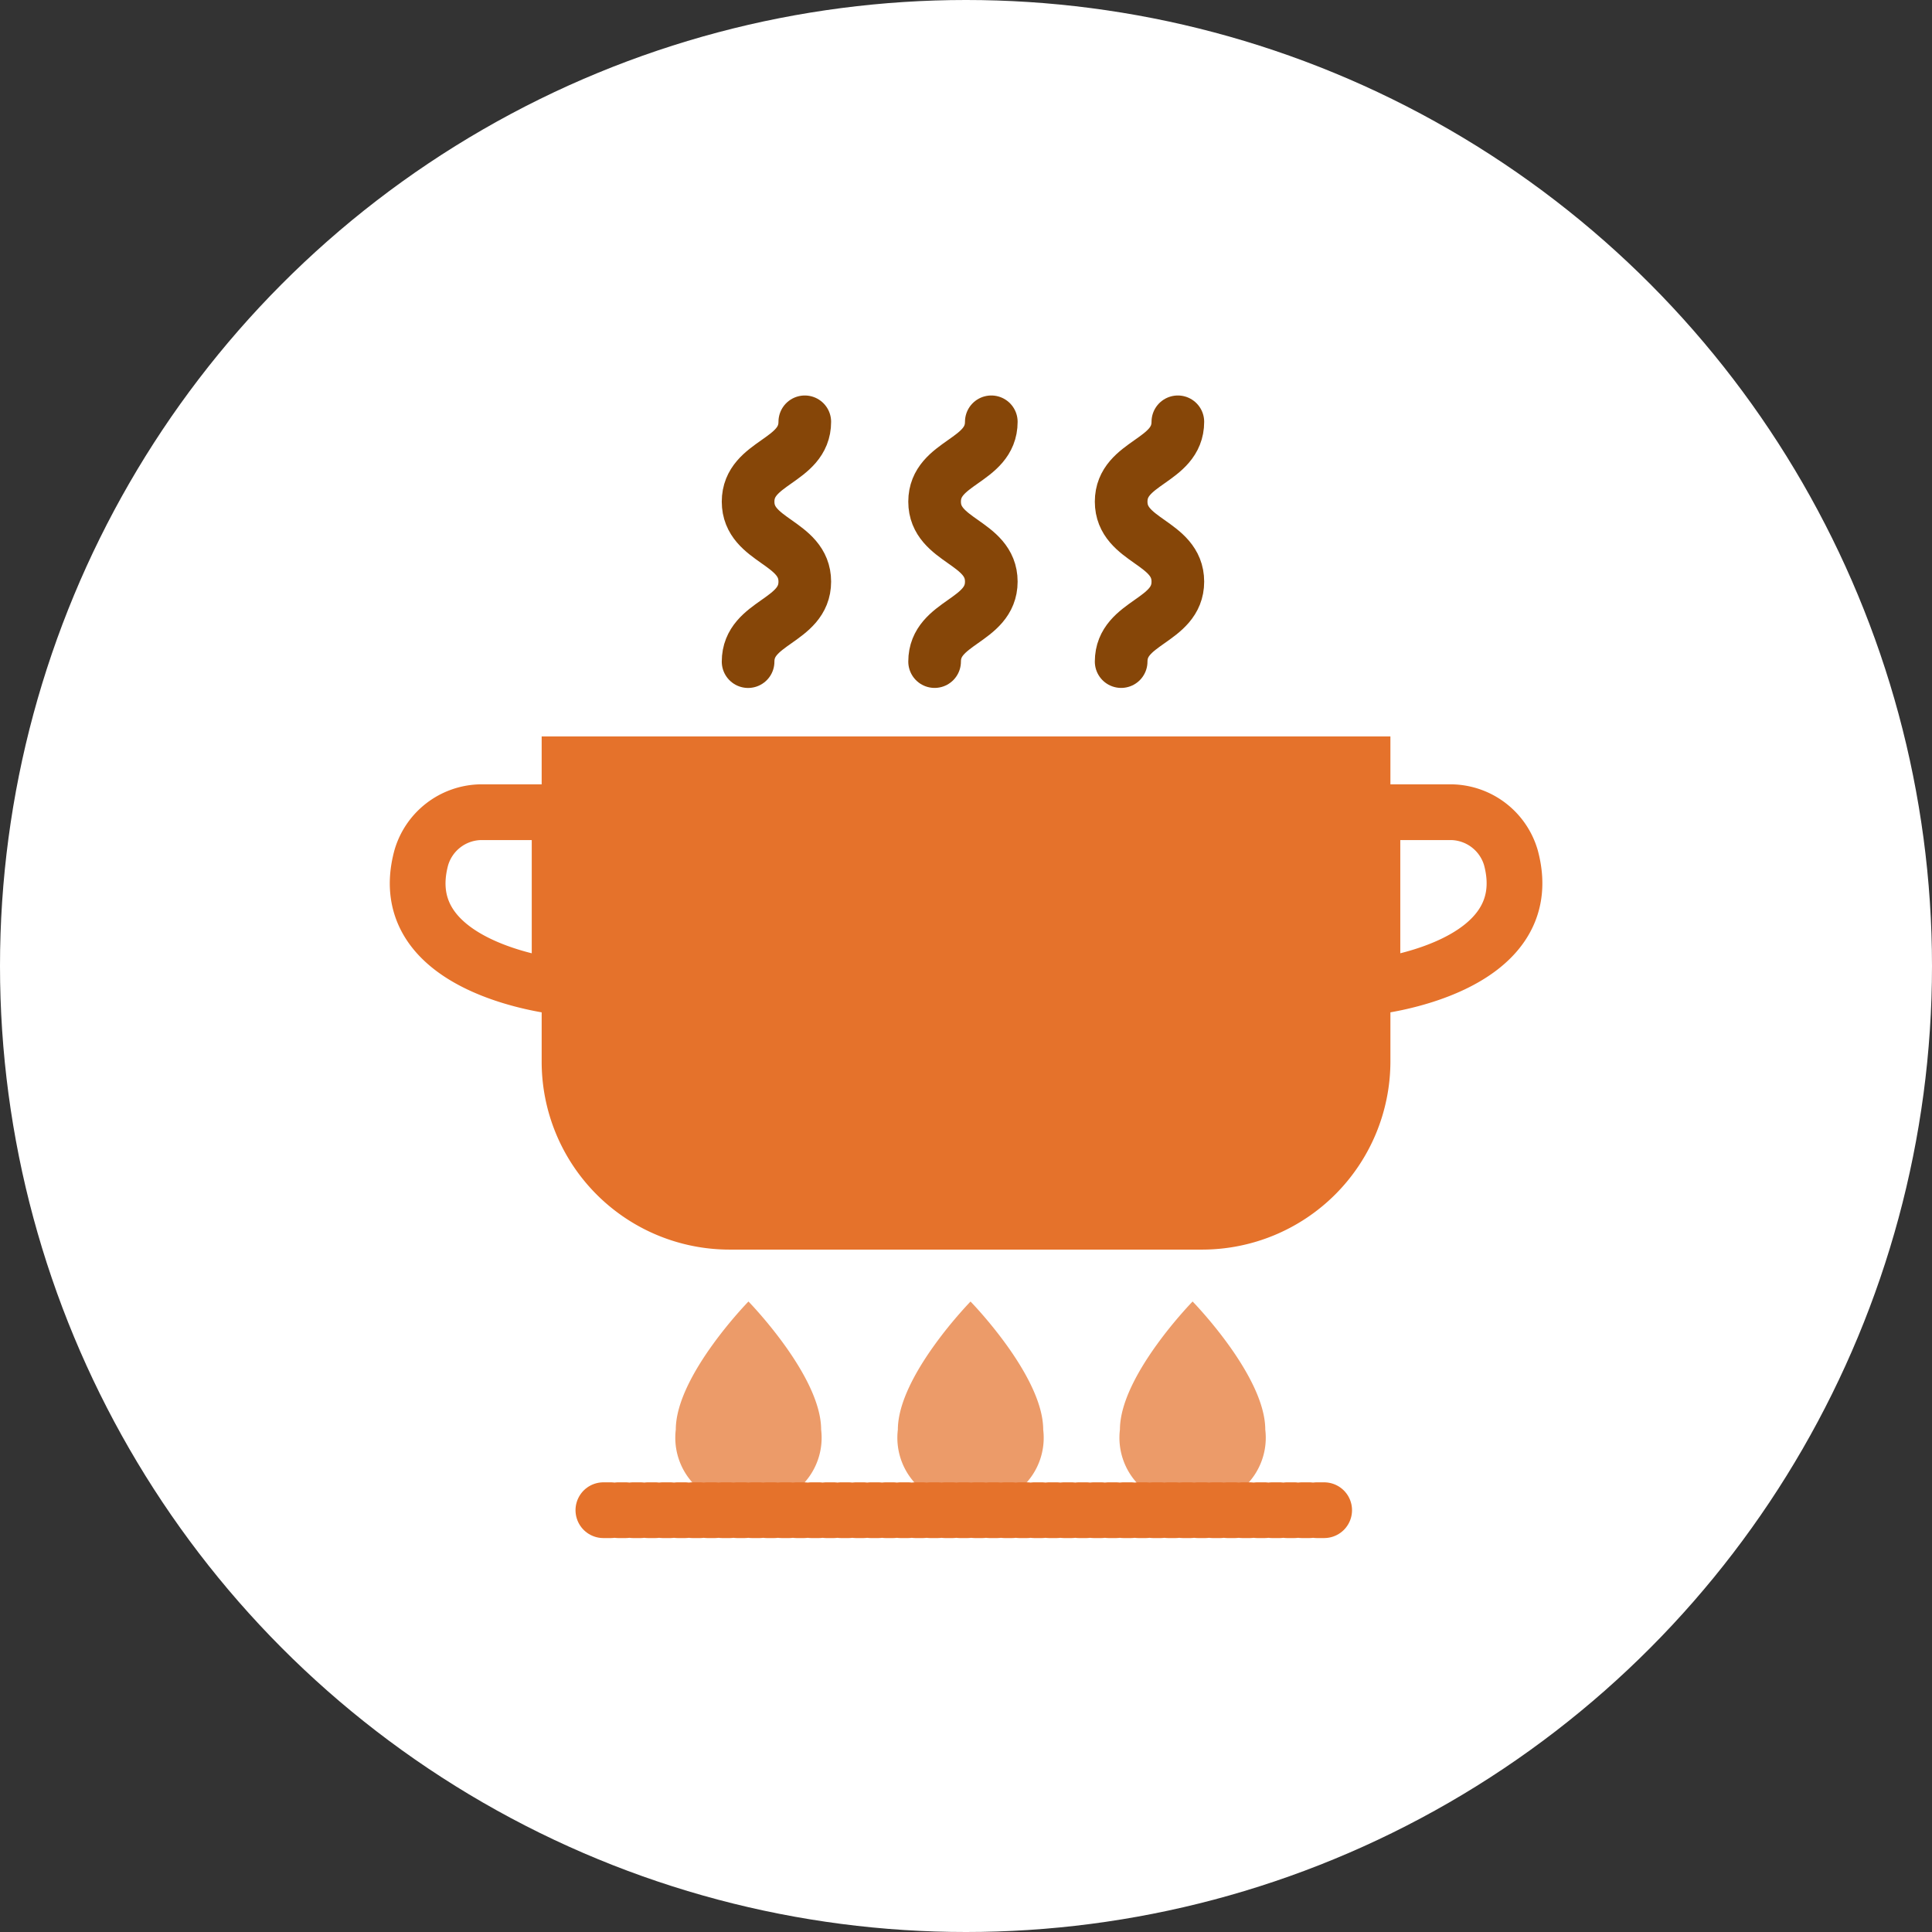 <svg height="52" viewBox="0 0 52 52" width="52" xmlns="http://www.w3.org/2000/svg"><rect x="0" y="0" width="52" height="52" fill="#333333" stroke="none"/><circle cx="26" cy="26" fill="#fff" r="26"/><g stroke="#e5722b"><path d="m22.526 24.678h-12.731a4.557 4.557 0 0 1 -4.557-4.557v-8.255h21.844v8.256a4.569 4.569 0 0 1 -4.556 4.556z" fill="#e5722b" stroke-miterlimit="10" transform="translate(9.841 8.455)"/><g fill="none" stroke-linecap="round" stroke-linejoin="round" stroke-width="1.5"><path d="m2.173 11.782h2.15v4.7s-4.536-.467-3.723-3.476a1.7 1.7 0 0 1 1.573-1.224z" transform="translate(10.739 10.079)"/><path d="m34.624 11.782h-2.15v4.7s4.537-.469 3.727-3.477a1.7 1.7 0 0 0 -1.577-1.223z" transform="translate(4.465 10.079)"/></g></g><g fill="#ec9b69"><path d="m13.02 33.613a1.806 1.806 0 0 1 -1.956 2.018 1.806 1.806 0 0 1 -1.956-2.018c0-1.447 1.956-3.448 1.956-3.448s1.956 2 1.956 3.448" transform="translate(9.081 4.865)"/><path d="m20.456 33.613a1.806 1.806 0 0 1 -1.956 2.019 1.806 1.806 0 0 1 -1.956-2.018c0-1.447 1.956-3.448 1.956-3.448s1.956 2 1.956 3.448" transform="translate(7.622 4.865)"/><path d="m27.892 33.613a1.806 1.806 0 0 1 -1.956 2.018 1.806 1.806 0 0 1 -1.956-2.018c0-1.447 1.956-3.448 1.956-3.448s1.956 2 1.956 3.448" transform="translate(6.163 4.865)"/></g><g fill="none" stroke-linecap="round" stroke-linejoin="round"><path d="m16.24 40.647h19.453" stroke="#e5722b" stroke-dasharray=".2" stroke-width="1.5"/><g stroke="#864608" stroke-width="1.417"><path d="m13.054.709c0 1.075-1.526 1.075-1.526 2.149s1.526 1.076 1.526 2.153-1.526 1.076-1.526 2.153" transform="translate(8.607 10.644)"/><path d="m19.3.709c0 1.075-1.526 1.075-1.526 2.149s1.526 1.076 1.526 2.152-1.526 1.076-1.526 2.153" transform="translate(7.381 10.644)"/><path d="m25.546.709c0 1.075-1.526 1.075-1.526 2.149s1.526 1.076 1.526 2.153-1.526 1.075-1.526 2.152" transform="translate(6.156 10.644)"/></g></g></svg>